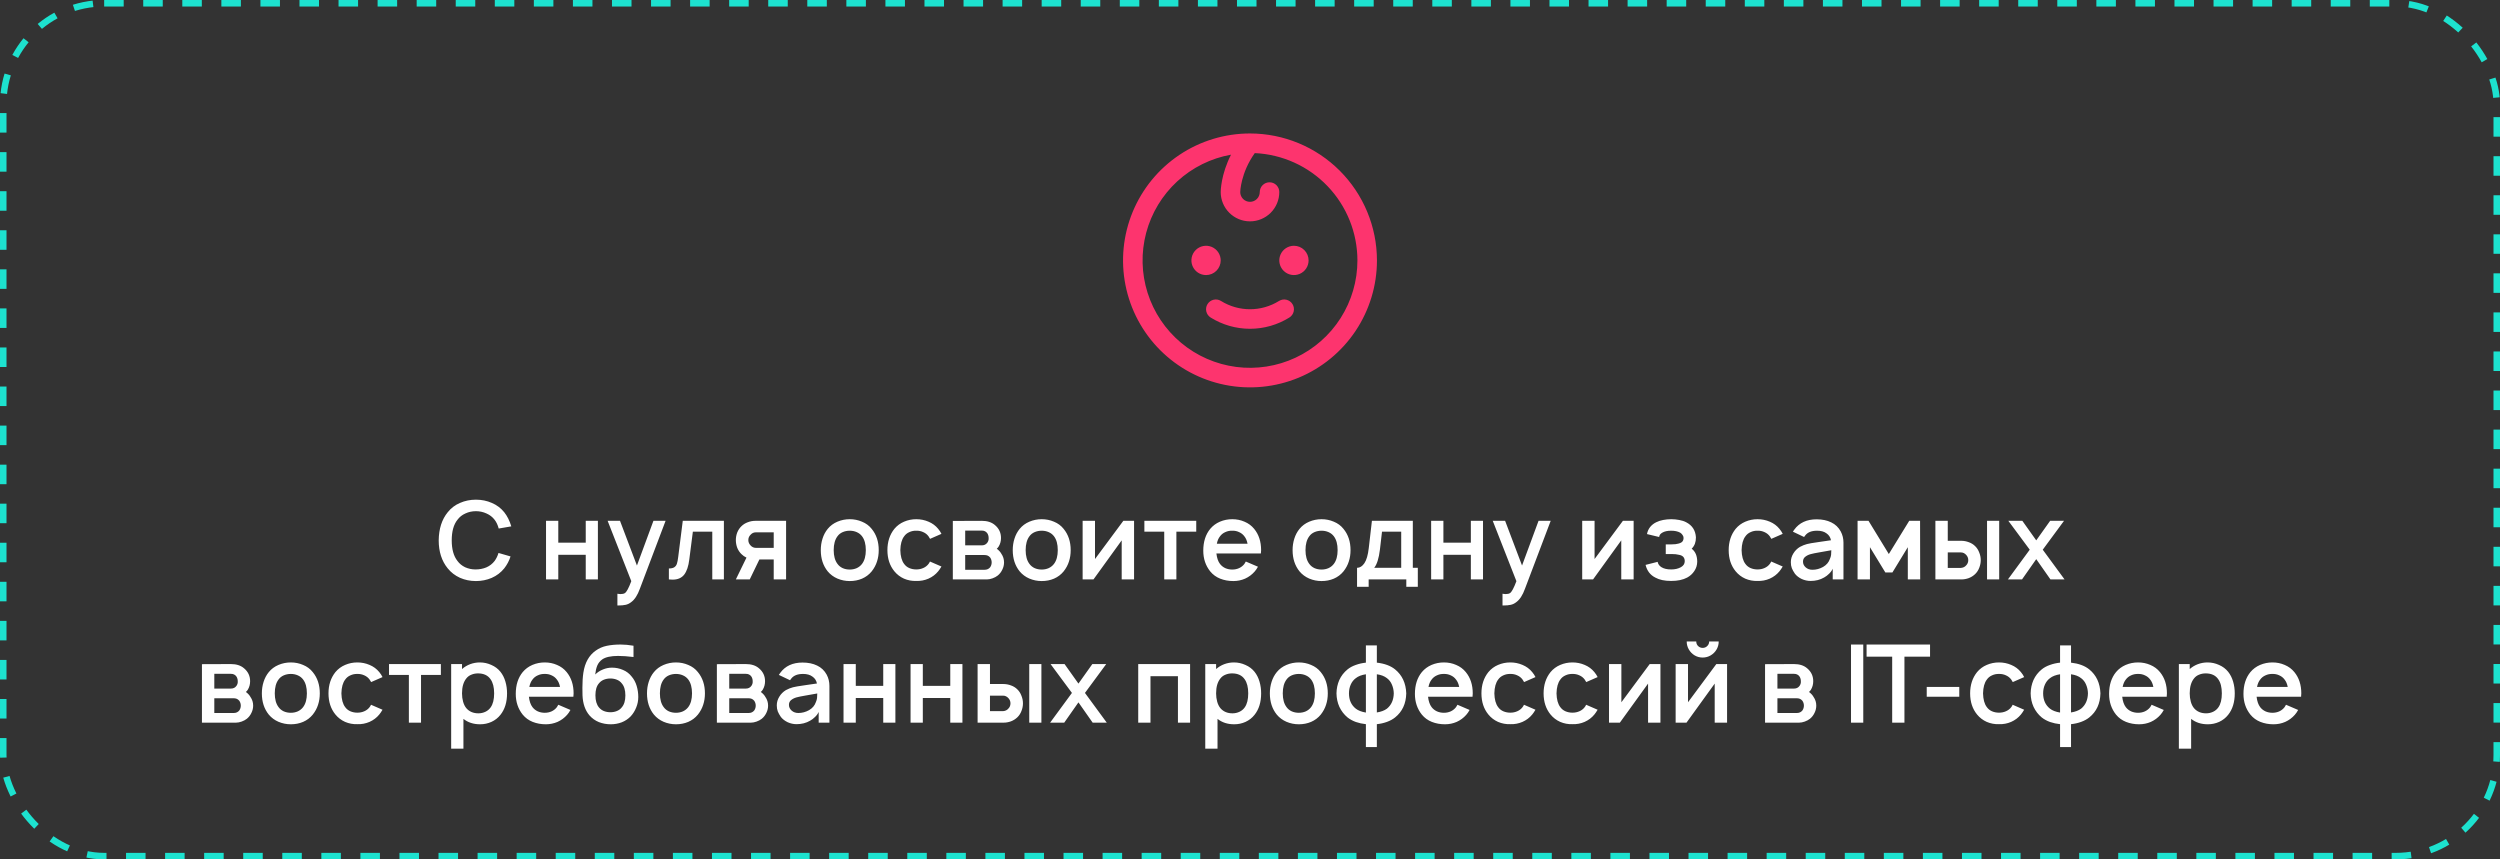 <?xml version="1.0" encoding="UTF-8"?> <svg xmlns="http://www.w3.org/2000/svg" width="384" height="132" viewBox="0 0 384 132" fill="none"><rect x="0" y="0" width="384" height="132" fill="#333333" stroke="none"/><rect x="0.5" y="0.5" width="383" height="131" rx="15.5" stroke="#1DE2CF" stroke-dasharray="3 3"></rect><path d="M185.25 42.25C184.805 42.25 184.37 42.118 184 41.871C183.63 41.624 183.342 41.272 183.171 40.861C183.001 40.45 182.956 39.998 183.043 39.561C183.13 39.125 183.344 38.724 183.659 38.409C183.974 38.094 184.375 37.88 184.811 37.793C185.248 37.706 185.7 37.751 186.111 37.921C186.522 38.092 186.874 38.38 187.121 38.75C187.368 39.12 187.5 39.555 187.5 40C187.5 40.597 187.263 41.169 186.841 41.591C186.419 42.013 185.847 42.25 185.25 42.25ZM198.75 37.75C198.305 37.75 197.87 37.882 197.5 38.129C197.13 38.376 196.842 38.728 196.671 39.139C196.501 39.55 196.456 40.002 196.543 40.439C196.63 40.875 196.844 41.276 197.159 41.591C197.474 41.906 197.875 42.12 198.311 42.207C198.748 42.294 199.2 42.249 199.611 42.079C200.022 41.908 200.374 41.62 200.621 41.25C200.868 40.88 201 40.445 201 40C201 39.403 200.763 38.831 200.341 38.409C199.919 37.987 199.347 37.75 198.75 37.75ZM196.449 46.231C195.113 47.06 193.572 47.499 192 47.499C190.428 47.499 188.887 47.06 187.551 46.231C187.214 46.018 186.807 45.948 186.419 46.036C186.03 46.124 185.693 46.363 185.481 46.699C185.268 47.036 185.198 47.443 185.286 47.831C185.374 48.22 185.613 48.557 185.949 48.769C187.765 49.901 189.861 50.501 192 50.501C194.139 50.501 196.235 49.901 198.051 48.769C198.387 48.557 198.626 48.22 198.714 47.831C198.802 47.443 198.732 47.036 198.519 46.699C198.307 46.363 197.97 46.124 197.581 46.036C197.193 45.948 196.786 46.018 196.449 46.231ZM211.5 40C211.5 43.857 210.356 47.627 208.214 50.834C206.071 54.04 203.025 56.54 199.462 58.016C195.899 59.492 191.978 59.878 188.196 59.125C184.413 58.373 180.939 56.516 178.211 53.789C175.484 51.062 173.627 47.587 172.875 43.804C172.122 40.022 172.508 36.101 173.984 32.538C175.46 28.974 177.96 25.929 181.166 23.786C184.373 21.644 188.143 20.5 192 20.5C197.17 20.506 202.127 22.562 205.783 26.217C209.438 29.873 211.495 34.83 211.5 40ZM208.5 40C208.495 35.752 206.854 31.67 203.918 28.601C200.982 25.531 196.976 23.711 192.733 23.517C190.56 26.571 190.5 29.477 190.5 29.5C190.5 29.898 190.658 30.279 190.939 30.561C191.221 30.842 191.602 31 192 31C192.398 31 192.779 30.842 193.061 30.561C193.342 30.279 193.5 29.898 193.5 29.5C193.5 29.102 193.658 28.721 193.939 28.439C194.221 28.158 194.602 28 195 28C195.398 28 195.779 28.158 196.061 28.439C196.342 28.721 196.5 29.102 196.5 29.5C196.5 30.694 196.026 31.838 195.182 32.682C194.338 33.526 193.193 34 192 34C190.807 34 189.662 33.526 188.818 32.682C187.974 31.838 187.5 30.694 187.5 29.5C187.5 29.363 187.524 26.819 189.086 23.757C185.997 24.311 183.13 25.735 180.821 27.861C178.513 29.988 176.859 32.729 176.053 35.762C175.247 38.796 175.323 41.996 176.273 44.988C177.222 47.979 179.005 50.638 181.412 52.652C183.819 54.666 186.751 55.952 189.863 56.359C192.975 56.765 196.139 56.276 198.983 54.947C201.826 53.619 204.232 51.507 205.918 48.86C207.604 46.212 208.5 43.139 208.5 40Z" fill="#FD346E"></path><path d="M78.419 85.467C78.208 86.133 77.885 86.744 77.452 87.3C76.93 87.944 76.285 88.433 75.519 88.767C74.763 89.089 73.958 89.25 73.102 89.25C72.224 89.25 71.408 89.083 70.652 88.75C69.897 88.406 69.269 87.922 68.769 87.3C67.847 86.167 67.385 84.733 67.385 83C67.408 81.222 67.869 79.783 68.769 78.683C69.269 78.05 69.897 77.572 70.652 77.25C71.408 76.917 72.224 76.75 73.102 76.75C73.98 76.75 74.796 76.917 75.552 77.25C76.308 77.572 76.941 78.05 77.452 78.683C77.919 79.272 78.28 79.994 78.535 80.85L76.602 81.183C76.458 80.639 76.246 80.189 75.969 79.833C75.647 79.411 75.23 79.089 74.719 78.867C74.208 78.633 73.669 78.517 73.102 78.517C72.524 78.517 71.985 78.633 71.485 78.867C70.985 79.089 70.58 79.411 70.269 79.833C69.68 80.567 69.385 81.622 69.385 83C69.385 84.367 69.68 85.422 70.269 86.167C70.569 86.578 70.963 86.9 71.452 87.133C71.952 87.356 72.48 87.467 73.035 87.467C73.635 87.467 74.191 87.361 74.702 87.15C75.213 86.928 75.635 86.6 75.969 86.167C76.235 85.8 76.435 85.389 76.569 84.933L78.419 85.467ZM91.837 80V89H89.97V85.217H85.753V89H83.87V80H85.753V83.35H89.97V80H91.837ZM102.233 80L98.283 90.433C97.928 91.422 97.478 92.111 96.933 92.5C96.678 92.7 96.4 92.833 96.1 92.9C95.8 92.967 95.433 93 95 93H94.833V91.2L95.1 91.233L95.317 91.25C95.606 91.25 95.828 91.2 95.983 91.1C96.25 90.922 96.578 90.311 96.967 89.267L93.333 80H95.233L97.833 86.867L100.367 80H102.233ZM111.19 80V89H109.406V81.667H106.423L105.873 85.95C105.751 86.972 105.49 87.744 105.09 88.267C104.69 88.778 104.095 89.033 103.306 89.033C103.062 89.033 102.873 89.022 102.74 89V87.317C103.117 87.317 103.401 87.25 103.59 87.117C103.778 86.983 103.906 86.806 103.973 86.583C104.051 86.35 104.117 86.006 104.173 85.55L104.873 80H111.19ZM120.743 80V89H118.843V85.933H116.643L115.159 89H113.026L114.659 85.65C114.37 85.517 114.115 85.339 113.893 85.117C113.615 84.85 113.398 84.528 113.243 84.15C113.098 83.761 113.026 83.361 113.026 82.95C113.026 82.55 113.098 82.161 113.243 81.783C113.398 81.406 113.615 81.083 113.893 80.817C114.17 80.55 114.493 80.35 114.859 80.217C115.237 80.072 115.62 80 116.009 80H120.743ZM118.843 81.767H116.093C115.77 81.767 115.498 81.894 115.276 82.15C115.054 82.372 114.943 82.639 114.943 82.95C114.943 83.25 115.048 83.517 115.259 83.75C115.493 84.017 115.77 84.15 116.093 84.15H118.843V81.767ZM130.523 89.25C129.856 89.25 129.223 89.122 128.623 88.867C128.034 88.611 127.54 88.244 127.14 87.767C126.428 86.889 126.073 85.8 126.073 84.5C126.073 83.878 126.162 83.289 126.34 82.733C126.517 82.167 126.784 81.667 127.14 81.233C127.528 80.756 128.023 80.389 128.623 80.133C129.223 79.878 129.856 79.75 130.523 79.75C131.19 79.75 131.817 79.878 132.406 80.133C133.006 80.378 133.501 80.744 133.89 81.233C134.612 82.111 134.973 83.2 134.973 84.5C134.973 85.133 134.884 85.717 134.706 86.25C134.54 86.783 134.267 87.289 133.89 87.767C133.49 88.256 132.995 88.628 132.406 88.883C131.828 89.128 131.201 89.25 130.523 89.25ZM132.406 86.617C132.795 86.106 132.99 85.4 132.99 84.5C132.99 83.589 132.795 82.878 132.406 82.367C132.195 82.089 131.923 81.878 131.59 81.733C131.267 81.589 130.912 81.517 130.523 81.517C130.134 81.517 129.773 81.589 129.44 81.733C129.106 81.878 128.84 82.089 128.64 82.367C128.251 82.878 128.056 83.589 128.056 84.5C128.056 85.4 128.251 86.106 128.64 86.617C128.84 86.894 129.106 87.111 129.44 87.267C129.773 87.411 130.134 87.483 130.523 87.483C130.901 87.483 131.256 87.411 131.59 87.267C131.923 87.111 132.195 86.894 132.406 86.617ZM142.857 82.767C142.791 82.644 142.713 82.517 142.624 82.383C142.413 82.094 142.141 81.878 141.807 81.733C141.474 81.578 141.118 81.506 140.741 81.517C140.363 81.506 140.007 81.578 139.674 81.733C139.341 81.878 139.074 82.094 138.874 82.383C138.507 82.861 138.313 83.567 138.291 84.5C138.313 85.433 138.507 86.139 138.874 86.617C139.074 86.894 139.335 87.106 139.657 87.25C139.991 87.394 140.352 87.467 140.741 87.467C141.13 87.467 141.485 87.394 141.807 87.25C142.141 87.106 142.413 86.894 142.624 86.617C142.702 86.517 142.774 86.394 142.841 86.25L144.607 87.017C144.407 87.35 144.241 87.594 144.107 87.75C143.707 88.239 143.207 88.617 142.607 88.883C142.018 89.139 141.396 89.256 140.741 89.233C140.085 89.256 139.457 89.139 138.857 88.883C138.268 88.617 137.774 88.239 137.374 87.75C136.663 86.883 136.307 85.8 136.307 84.5C136.307 83.211 136.663 82.122 137.374 81.233C137.785 80.744 138.28 80.378 138.857 80.133C139.446 79.878 140.074 79.75 140.741 79.75C141.407 79.75 142.035 79.878 142.624 80.133C143.213 80.378 143.707 80.744 144.107 81.233C144.318 81.489 144.485 81.744 144.607 82L142.857 82.767ZM150.804 80C151.649 80 152.321 80.217 152.821 80.65C153.443 81.172 153.754 81.833 153.754 82.633C153.754 83.111 153.638 83.544 153.404 83.933C153.371 83.978 153.326 84.039 153.271 84.117C153.215 84.183 153.16 84.239 153.104 84.283C153.426 84.528 153.66 84.783 153.804 85.05C154.082 85.45 154.221 85.894 154.221 86.383C154.221 86.772 154.132 87.144 153.954 87.5C153.788 87.856 153.554 88.156 153.254 88.4C153.032 88.578 152.765 88.722 152.454 88.833C152.143 88.944 151.854 89 151.588 89H146.354V80.017L150.804 80ZM148.254 83.767H150.804C151.171 83.767 151.454 83.628 151.654 83.35C151.81 83.128 151.876 82.889 151.854 82.633C151.854 82.367 151.788 82.128 151.654 81.917C151.543 81.761 151.421 81.656 151.288 81.6C151.165 81.533 151.004 81.5 150.804 81.5H148.254V83.767ZM148.254 87.517H151.238C151.593 87.517 151.876 87.389 152.088 87.133C152.243 86.911 152.321 86.661 152.321 86.383C152.321 86.106 152.243 85.856 152.088 85.633C151.965 85.489 151.832 85.389 151.688 85.333C151.554 85.278 151.382 85.25 151.171 85.25H148.254V87.517ZM160.007 89.25C159.341 89.25 158.707 89.122 158.107 88.867C157.518 88.611 157.024 88.244 156.624 87.767C155.913 86.889 155.557 85.8 155.557 84.5C155.557 83.878 155.646 83.289 155.824 82.733C156.002 82.167 156.268 81.667 156.624 81.233C157.013 80.756 157.507 80.389 158.107 80.133C158.707 79.878 159.341 79.75 160.007 79.75C160.674 79.75 161.302 79.878 161.891 80.133C162.491 80.378 162.985 80.744 163.374 81.233C164.096 82.111 164.457 83.2 164.457 84.5C164.457 85.133 164.368 85.717 164.191 86.25C164.024 86.783 163.752 87.289 163.374 87.767C162.974 88.256 162.48 88.628 161.891 88.883C161.313 89.128 160.685 89.25 160.007 89.25ZM161.891 86.617C162.28 86.106 162.474 85.4 162.474 84.5C162.474 83.589 162.28 82.878 161.891 82.367C161.68 82.089 161.407 81.878 161.074 81.733C160.752 81.589 160.396 81.517 160.007 81.517C159.618 81.517 159.257 81.589 158.924 81.733C158.591 81.878 158.324 82.089 158.124 82.367C157.735 82.878 157.541 83.589 157.541 84.5C157.541 85.4 157.735 86.106 158.124 86.617C158.324 86.894 158.591 87.111 158.924 87.267C159.257 87.411 159.618 87.483 160.007 87.483C160.385 87.483 160.741 87.411 161.074 87.267C161.407 87.111 161.68 86.894 161.891 86.617ZM174.192 89H172.292V83L167.958 89H166.292V80H168.192V85.867L172.542 80H174.192V89ZM183.743 81.667H180.693V89H178.826V81.667H175.776V80H183.743V81.667ZM186.84 85.017C186.917 85.706 187.101 86.239 187.39 86.617C187.601 86.894 187.873 87.111 188.206 87.267C188.54 87.411 188.895 87.483 189.273 87.483C189.651 87.483 190.001 87.411 190.323 87.267C190.656 87.111 190.928 86.894 191.14 86.617C191.162 86.594 191.234 86.472 191.356 86.25L193.223 87.05C193.067 87.339 192.895 87.589 192.706 87.8C192.295 88.267 191.806 88.628 191.24 88.883C190.673 89.128 190.073 89.25 189.44 89.25C188.717 89.25 188.045 89.128 187.423 88.883C186.812 88.639 186.301 88.267 185.89 87.767C185.178 86.878 184.823 85.817 184.823 84.583C184.823 83.217 185.178 82.1 185.89 81.233C186.29 80.756 186.784 80.389 187.373 80.133C187.973 79.878 188.606 79.75 189.273 79.75C189.951 79.75 190.578 79.878 191.156 80.133C191.745 80.378 192.24 80.744 192.64 81.233C193.351 82.1 193.706 83.189 193.706 84.5C193.706 84.622 193.695 84.794 193.673 85.017H186.84ZM189.273 81.517C188.895 81.506 188.54 81.578 188.206 81.733C187.873 81.878 187.601 82.094 187.39 82.383C187.156 82.672 186.995 83.05 186.906 83.517H191.623C191.534 83.05 191.373 82.672 191.14 82.383C190.928 82.094 190.656 81.878 190.323 81.733C190.001 81.578 189.651 81.506 189.273 81.517ZM202.992 89.25C202.325 89.25 201.692 89.122 201.092 88.867C200.503 88.611 200.008 88.244 199.608 87.767C198.897 86.889 198.542 85.8 198.542 84.5C198.542 83.878 198.631 83.289 198.808 82.733C198.986 82.167 199.253 81.667 199.608 81.233C199.997 80.756 200.492 80.389 201.092 80.133C201.692 79.878 202.325 79.75 202.992 79.75C203.658 79.75 204.286 79.878 204.875 80.133C205.475 80.378 205.969 80.744 206.358 81.233C207.081 82.111 207.442 83.2 207.442 84.5C207.442 85.133 207.353 85.717 207.175 86.25C207.008 86.783 206.736 87.289 206.358 87.767C205.958 88.256 205.464 88.628 204.875 88.883C204.297 89.128 203.669 89.25 202.992 89.25ZM204.875 86.617C205.264 86.106 205.458 85.4 205.458 84.5C205.458 83.589 205.264 82.878 204.875 82.367C204.664 82.089 204.392 81.878 204.058 81.733C203.736 81.589 203.381 81.517 202.992 81.517C202.603 81.517 202.242 81.589 201.908 81.733C201.575 81.878 201.308 82.089 201.108 82.367C200.719 82.878 200.525 83.589 200.525 84.5C200.525 85.4 200.719 86.106 201.108 86.617C201.308 86.894 201.575 87.111 201.908 87.267C202.242 87.411 202.603 87.483 202.992 87.483C203.369 87.483 203.725 87.411 204.058 87.267C204.392 87.111 204.664 86.894 204.875 86.617ZM217.009 87.217H217.776V90.133H216.009V89H210.226V90.133H208.443V87.217C208.876 87.217 209.254 86.978 209.576 86.5C209.898 86.022 210.12 85.25 210.243 84.183L210.726 80H217.009V87.217ZM215.226 81.667H212.276L211.959 84.4C211.793 85.767 211.498 86.706 211.076 87.217H215.226V81.667ZM227.79 80V89H225.923V85.217H221.706V89H219.823V80H221.706V83.35H225.923V80H227.79ZM238.186 80L234.236 90.433C233.881 91.422 233.431 92.111 232.886 92.5C232.631 92.7 232.353 92.833 232.053 92.9C231.753 92.967 231.386 93 230.953 93H230.786V91.2L231.053 91.233L231.27 91.25C231.559 91.25 231.781 91.2 231.936 91.1C232.203 90.922 232.531 90.311 232.92 89.267L229.286 80H231.186L233.786 86.867L236.32 80H238.186ZM250.926 89H249.026V83L244.693 89H243.026V80H244.926V85.867L249.276 80H250.926V89ZM252.977 82.033C253.055 81.622 253.216 81.261 253.46 80.95C253.716 80.639 254.027 80.394 254.394 80.217C254.705 80.061 255.06 79.944 255.46 79.867C255.872 79.789 256.283 79.75 256.694 79.75C257.105 79.75 257.516 79.789 257.927 79.867C258.349 79.944 258.705 80.061 258.994 80.217C259.927 80.694 260.427 81.467 260.494 82.533C260.494 82.9 260.444 83.222 260.344 83.5C260.244 83.778 260.077 84.039 259.844 84.283C260.41 84.717 260.694 85.383 260.694 86.283C260.683 86.817 260.533 87.294 260.244 87.717C259.966 88.139 259.599 88.472 259.144 88.717C258.499 89.061 257.683 89.233 256.694 89.233C255.683 89.233 254.872 89.061 254.26 88.717C253.483 88.328 252.983 87.678 252.76 86.767L254.61 86.3C254.677 86.644 254.872 86.917 255.194 87.117C255.56 87.35 256.06 87.467 256.694 87.467C257.283 87.467 257.783 87.35 258.194 87.117C258.583 86.894 258.777 86.589 258.777 86.2C258.777 85.644 258.477 85.317 257.877 85.217C257.599 85.139 257.216 85.1 256.727 85.1H255.86V83.617H256.727C257.194 83.617 257.549 83.578 257.794 83.5C258.105 83.422 258.316 83.311 258.427 83.167C258.538 83.022 258.594 82.839 258.594 82.617C258.594 82.461 258.544 82.317 258.444 82.183C258.355 82.039 258.233 81.917 258.077 81.817C257.71 81.617 257.249 81.517 256.694 81.517C256.116 81.517 255.66 81.617 255.327 81.817C255.172 81.906 255.055 82.006 254.977 82.117C254.91 82.217 254.866 82.339 254.844 82.483L252.977 82.033ZM272.076 82.767C272.009 82.644 271.932 82.517 271.843 82.383C271.632 82.094 271.359 81.878 271.026 81.733C270.693 81.578 270.337 81.506 269.959 81.517C269.582 81.506 269.226 81.578 268.893 81.733C268.559 81.878 268.293 82.094 268.093 82.383C267.726 82.861 267.532 83.567 267.509 84.5C267.532 85.433 267.726 86.139 268.093 86.617C268.293 86.894 268.554 87.106 268.876 87.25C269.209 87.394 269.57 87.467 269.959 87.467C270.348 87.467 270.704 87.394 271.026 87.25C271.359 87.106 271.632 86.894 271.843 86.617C271.92 86.517 271.993 86.394 272.059 86.25L273.826 87.017C273.626 87.35 273.459 87.594 273.326 87.75C272.926 88.239 272.426 88.617 271.826 88.883C271.237 89.139 270.615 89.256 269.959 89.233C269.304 89.256 268.676 89.139 268.076 88.883C267.487 88.617 266.993 88.239 266.593 87.75C265.882 86.883 265.526 85.8 265.526 84.5C265.526 83.211 265.882 82.122 266.593 81.233C267.004 80.744 267.498 80.378 268.076 80.133C268.665 79.878 269.293 79.75 269.959 79.75C270.626 79.75 271.254 79.878 271.843 80.133C272.432 80.378 272.926 80.744 273.326 81.233C273.537 81.489 273.704 81.744 273.826 82L272.076 82.767ZM275.39 81.667C275.423 81.622 275.456 81.572 275.49 81.517C275.523 81.461 275.562 81.406 275.606 81.35C276.373 80.294 277.517 79.767 279.04 79.767C279.895 79.767 280.64 79.922 281.273 80.233C281.906 80.533 282.395 81 282.74 81.633C283.017 82.156 283.156 82.728 283.156 83.35V89H281.506V87.35C281.395 87.617 281.212 87.872 280.956 88.117C280.712 88.361 280.456 88.556 280.19 88.7C279.578 89.056 278.884 89.233 278.106 89.233C277.64 89.233 277.184 89.133 276.74 88.933C276.306 88.722 275.962 88.456 275.706 88.133C275.484 87.811 275.323 87.522 275.223 87.267C275.123 87 275.073 86.694 275.073 86.35C275.073 85.872 275.201 85.428 275.456 85.017C275.712 84.594 276.051 84.256 276.473 84C276.851 83.8 277.212 83.656 277.556 83.567C277.912 83.478 278.417 83.389 279.073 83.3L279.623 83.217L281.24 82.983C281.151 82.528 280.917 82.172 280.54 81.917C280.184 81.65 279.706 81.517 279.106 81.517C278.273 81.517 277.673 81.75 277.306 82.217C277.195 82.35 277.128 82.439 277.106 82.483L275.39 81.667ZM281.29 84.517C280.967 84.561 280.34 84.672 279.406 84.85C278.873 84.939 278.44 85.028 278.106 85.117C277.784 85.206 277.506 85.344 277.273 85.533C277.051 85.711 276.94 85.956 276.94 86.267C276.94 86.611 277.078 86.906 277.356 87.15C277.634 87.394 277.978 87.517 278.39 87.517C278.956 87.517 279.501 87.372 280.023 87.083C280.545 86.783 280.895 86.372 281.073 85.85C281.173 85.628 281.234 85.417 281.256 85.217C281.278 85.006 281.29 84.772 281.29 84.517ZM294.923 80L294.94 89H293.04V84.05L290.673 87.933H289.59L287.223 84.05V89H285.323V80H287.006L290.123 85.1L293.256 80H294.923ZM299.176 80V83.067H301.259C301.648 83.067 302.032 83.139 302.409 83.283C302.787 83.417 303.109 83.617 303.376 83.883C303.654 84.15 303.865 84.478 304.009 84.867C304.165 85.244 304.243 85.633 304.243 86.033C304.243 86.433 304.165 86.828 304.009 87.217C303.865 87.594 303.654 87.917 303.376 88.183C303.098 88.45 302.77 88.656 302.393 88.8C302.026 88.933 301.648 89 301.259 89H297.276V80H299.176ZM307.076 80V89H305.209V80H307.076ZM299.176 87.233H301.176C301.52 87.211 301.793 87.083 301.993 86.85C302.215 86.628 302.326 86.356 302.326 86.033C302.326 85.733 302.22 85.467 302.009 85.233C301.776 84.978 301.498 84.85 301.176 84.85H299.176V87.233ZM313.767 84.433L317.117 89H314.95L312.767 85.883L310.583 89H308.417L311.767 84.433L308.483 80H310.633L312.767 83L314.9 80H317.033L313.767 84.433ZM35.468 102C36.313 102 36.985 102.217 37.485 102.65C38.107 103.172 38.418 103.833 38.418 104.633C38.418 105.111 38.302 105.544 38.068 105.933C38.035 105.978 37.99 106.039 37.935 106.117C37.879 106.183 37.824 106.239 37.768 106.283C38.09 106.528 38.324 106.783 38.468 107.05C38.746 107.45 38.885 107.894 38.885 108.383C38.885 108.772 38.796 109.144 38.618 109.5C38.452 109.856 38.218 110.156 37.918 110.4C37.696 110.578 37.429 110.722 37.118 110.833C36.807 110.944 36.518 111 36.252 111H31.018V102.017L35.468 102ZM32.918 105.767H35.468C35.835 105.767 36.118 105.628 36.318 105.35C36.474 105.128 36.541 104.889 36.518 104.633C36.518 104.367 36.452 104.128 36.318 103.917C36.207 103.761 36.085 103.656 35.952 103.6C35.829 103.533 35.668 103.5 35.468 103.5H32.918V105.767ZM32.918 109.517H35.902C36.257 109.517 36.541 109.389 36.752 109.133C36.907 108.911 36.985 108.661 36.985 108.383C36.985 108.106 36.907 107.856 36.752 107.633C36.629 107.489 36.496 107.389 36.352 107.333C36.218 107.278 36.046 107.25 35.835 107.25H32.918V109.517ZM44.671 111.25C44.005 111.25 43.371 111.122 42.771 110.867C42.182 110.611 41.688 110.244 41.288 109.767C40.577 108.889 40.221 107.8 40.221 106.5C40.221 105.878 40.31 105.289 40.488 104.733C40.666 104.167 40.932 103.667 41.288 103.233C41.677 102.756 42.171 102.389 42.771 102.133C43.371 101.878 44.005 101.75 44.671 101.75C45.338 101.75 45.966 101.878 46.555 102.133C47.155 102.378 47.649 102.744 48.038 103.233C48.76 104.111 49.121 105.2 49.121 106.5C49.121 107.133 49.032 107.717 48.855 108.25C48.688 108.783 48.416 109.289 48.038 109.767C47.638 110.256 47.144 110.628 46.555 110.883C45.977 111.128 45.349 111.25 44.671 111.25ZM46.555 108.617C46.944 108.106 47.138 107.4 47.138 106.5C47.138 105.589 46.944 104.878 46.555 104.367C46.344 104.089 46.071 103.878 45.738 103.733C45.416 103.589 45.06 103.517 44.671 103.517C44.282 103.517 43.921 103.589 43.588 103.733C43.255 103.878 42.988 104.089 42.788 104.367C42.399 104.878 42.205 105.589 42.205 106.5C42.205 107.4 42.399 108.106 42.788 108.617C42.988 108.894 43.255 109.111 43.588 109.267C43.921 109.411 44.282 109.483 44.671 109.483C45.049 109.483 45.405 109.411 45.738 109.267C46.071 109.111 46.344 108.894 46.555 108.617ZM57.006 104.767C56.939 104.644 56.861 104.517 56.772 104.383C56.561 104.094 56.289 103.878 55.956 103.733C55.622 103.578 55.267 103.506 54.889 103.517C54.511 103.506 54.156 103.578 53.822 103.733C53.489 103.878 53.222 104.094 53.022 104.383C52.656 104.861 52.461 105.567 52.439 106.5C52.461 107.433 52.656 108.139 53.022 108.617C53.222 108.894 53.483 109.106 53.806 109.25C54.139 109.394 54.5 109.467 54.889 109.467C55.278 109.467 55.633 109.394 55.956 109.25C56.289 109.106 56.561 108.894 56.772 108.617C56.85 108.517 56.922 108.394 56.989 108.25L58.756 109.017C58.556 109.35 58.389 109.594 58.256 109.75C57.856 110.239 57.356 110.617 56.756 110.883C56.167 111.139 55.545 111.256 54.889 111.233C54.233 111.256 53.606 111.139 53.006 110.883C52.417 110.617 51.922 110.239 51.522 109.75C50.811 108.883 50.456 107.8 50.456 106.5C50.456 105.211 50.811 104.122 51.522 103.233C51.934 102.744 52.428 102.378 53.006 102.133C53.595 101.878 54.222 101.75 54.889 101.75C55.556 101.75 56.184 101.878 56.772 102.133C57.361 102.378 57.856 102.744 58.256 103.233C58.467 103.489 58.633 103.744 58.756 104L57.006 104.767ZM67.719 103.667H64.669V111H62.803V103.667H59.753V102H67.719V103.667ZM76.866 103.183C77.211 103.617 77.466 104.122 77.633 104.7C77.799 105.267 77.883 105.867 77.883 106.5C77.883 107.856 77.544 108.956 76.866 109.8C76.499 110.267 76.038 110.628 75.483 110.883C74.938 111.128 74.361 111.25 73.749 111.25C72.727 111.25 71.872 110.972 71.183 110.417V115H69.299V102H70.966V102.767C71.333 102.444 71.749 102.194 72.216 102.017C72.694 101.839 73.188 101.75 73.7 101.75C74.322 101.75 74.911 101.878 75.466 102.133C76.033 102.378 76.499 102.728 76.866 103.183ZM75.366 108.65C75.722 108.15 75.9 107.433 75.9 106.5C75.9 105.567 75.716 104.844 75.35 104.333C74.938 103.733 74.294 103.433 73.416 103.433C73.049 103.433 72.711 103.5 72.4 103.633C72.088 103.756 71.833 103.944 71.633 104.2C71.188 104.744 70.966 105.511 70.966 106.5C70.966 106.956 71.022 107.383 71.133 107.783C71.244 108.183 71.411 108.517 71.633 108.783C72.088 109.306 72.705 109.567 73.483 109.567C73.861 109.567 74.216 109.489 74.549 109.333C74.883 109.178 75.155 108.95 75.366 108.65ZM81.238 107.017C81.316 107.706 81.499 108.239 81.788 108.617C81.999 108.894 82.271 109.111 82.605 109.267C82.938 109.411 83.294 109.483 83.671 109.483C84.049 109.483 84.399 109.411 84.721 109.267C85.055 109.111 85.327 108.894 85.538 108.617C85.56 108.594 85.632 108.472 85.755 108.25L87.621 109.05C87.466 109.339 87.294 109.589 87.105 109.8C86.694 110.267 86.205 110.628 85.638 110.883C85.071 111.128 84.471 111.25 83.838 111.25C83.116 111.25 82.444 111.128 81.821 110.883C81.21 110.639 80.699 110.267 80.288 109.767C79.577 108.878 79.221 107.817 79.221 106.583C79.221 105.217 79.577 104.1 80.288 103.233C80.688 102.756 81.183 102.389 81.771 102.133C82.371 101.878 83.005 101.75 83.671 101.75C84.349 101.75 84.977 101.878 85.555 102.133C86.144 102.378 86.638 102.744 87.038 103.233C87.749 104.1 88.105 105.189 88.105 106.5C88.105 106.622 88.094 106.794 88.071 107.017H81.238ZM83.671 103.517C83.294 103.506 82.938 103.578 82.605 103.733C82.271 103.878 81.999 104.094 81.788 104.383C81.555 104.672 81.394 105.05 81.305 105.517H86.021C85.933 105.05 85.771 104.672 85.538 104.383C85.327 104.094 85.055 103.878 84.721 103.733C84.399 103.578 84.049 103.506 83.671 103.517ZM94.007 102.55C94.596 102.55 95.157 102.667 95.69 102.9C96.223 103.122 96.662 103.456 97.007 103.9C97.362 104.311 97.623 104.794 97.79 105.35C97.957 105.906 98.04 106.478 98.04 107.067C98.04 107.622 97.934 108.156 97.723 108.667C97.523 109.178 97.24 109.633 96.873 110.033C96.484 110.433 96.023 110.739 95.49 110.95C94.957 111.15 94.396 111.25 93.807 111.25C93.173 111.25 92.568 111.139 91.99 110.917C91.423 110.683 90.94 110.339 90.54 109.883C89.885 109.117 89.529 108.094 89.473 106.817C89.462 106.539 89.457 106.15 89.457 105.65C89.457 104.75 89.507 103.972 89.607 103.317C89.84 101.783 90.473 100.656 91.507 99.933C91.996 99.578 92.557 99.333 93.19 99.2C93.823 99.067 94.534 99 95.323 99C95.934 99 96.596 99.061 97.307 99.183V100.917C96.396 100.806 95.607 100.75 94.94 100.75C93.829 100.75 93.018 100.928 92.507 101.283C92.162 101.528 91.907 101.844 91.74 102.233C91.585 102.622 91.479 103.078 91.423 103.6C91.768 103.267 92.162 103.011 92.607 102.833C93.051 102.644 93.518 102.55 94.007 102.55ZM93.757 104.217C93.401 104.217 93.068 104.278 92.757 104.4C92.457 104.522 92.207 104.706 92.007 104.95C91.64 105.361 91.457 105.978 91.457 106.8C91.457 107.611 91.64 108.233 92.007 108.667C92.207 108.911 92.457 109.094 92.757 109.217C93.068 109.339 93.401 109.4 93.757 109.4C94.112 109.4 94.44 109.339 94.74 109.217C95.051 109.094 95.301 108.911 95.49 108.667C95.868 108.244 96.057 107.628 96.057 106.817C96.057 105.994 95.868 105.372 95.49 104.95C95.301 104.706 95.051 104.522 94.74 104.4C94.44 104.278 94.112 104.217 93.757 104.217ZM103.828 111.25C103.161 111.25 102.528 111.122 101.928 110.867C101.339 110.611 100.844 110.244 100.444 109.767C99.733 108.889 99.378 107.8 99.378 106.5C99.378 105.878 99.466 105.289 99.644 104.733C99.822 104.167 100.089 103.667 100.444 103.233C100.833 102.756 101.328 102.389 101.928 102.133C102.528 101.878 103.161 101.75 103.828 101.75C104.494 101.75 105.122 101.878 105.711 102.133C106.311 102.378 106.805 102.744 107.194 103.233C107.916 104.111 108.278 105.2 108.278 106.5C108.278 107.133 108.189 107.717 108.011 108.25C107.844 108.783 107.572 109.289 107.194 109.767C106.794 110.256 106.3 110.628 105.711 110.883C105.133 111.128 104.505 111.25 103.828 111.25ZM105.711 108.617C106.1 108.106 106.294 107.4 106.294 106.5C106.294 105.589 106.1 104.878 105.711 104.367C105.5 104.089 105.228 103.878 104.894 103.733C104.572 103.589 104.216 103.517 103.828 103.517C103.439 103.517 103.078 103.589 102.744 103.733C102.411 103.878 102.144 104.089 101.944 104.367C101.555 104.878 101.361 105.589 101.361 106.5C101.361 107.4 101.555 108.106 101.944 108.617C102.144 108.894 102.411 109.111 102.744 109.267C103.078 109.411 103.439 109.483 103.828 109.483C104.205 109.483 104.561 109.411 104.894 109.267C105.228 109.111 105.5 108.894 105.711 108.617ZM114.562 102C115.406 102 116.079 102.217 116.579 102.65C117.201 103.172 117.512 103.833 117.512 104.633C117.512 105.111 117.395 105.544 117.162 105.933C117.129 105.978 117.084 106.039 117.029 106.117C116.973 106.183 116.918 106.239 116.862 106.283C117.184 106.528 117.418 106.783 117.562 107.05C117.84 107.45 117.979 107.894 117.979 108.383C117.979 108.772 117.89 109.144 117.712 109.5C117.545 109.856 117.312 110.156 117.012 110.4C116.79 110.578 116.523 110.722 116.212 110.833C115.901 110.944 115.612 111 115.345 111H110.112V102.017L114.562 102ZM112.012 105.767H114.562C114.929 105.767 115.212 105.628 115.412 105.35C115.568 105.128 115.634 104.889 115.612 104.633C115.612 104.367 115.545 104.128 115.412 103.917C115.301 103.761 115.179 103.656 115.045 103.6C114.923 103.533 114.762 103.5 114.562 103.5H112.012V105.767ZM112.012 109.517H114.995C115.351 109.517 115.634 109.389 115.845 109.133C116.001 108.911 116.079 108.661 116.079 108.383C116.079 108.106 116.001 107.856 115.845 107.633C115.723 107.489 115.59 107.389 115.445 107.333C115.312 107.278 115.14 107.25 114.929 107.25H112.012V109.517ZM119.632 103.667C119.665 103.622 119.698 103.572 119.732 103.517C119.765 103.461 119.804 103.406 119.848 103.35C120.615 102.294 121.76 101.767 123.282 101.767C124.137 101.767 124.882 101.922 125.515 102.233C126.148 102.533 126.637 103 126.982 103.633C127.26 104.156 127.398 104.728 127.398 105.35V111H125.748V109.35C125.637 109.617 125.454 109.872 125.198 110.117C124.954 110.361 124.698 110.556 124.432 110.7C123.821 111.056 123.126 111.233 122.348 111.233C121.882 111.233 121.426 111.133 120.982 110.933C120.548 110.722 120.204 110.456 119.948 110.133C119.726 109.811 119.565 109.522 119.465 109.267C119.365 109 119.315 108.694 119.315 108.35C119.315 107.872 119.443 107.428 119.698 107.017C119.954 106.594 120.293 106.256 120.715 106C121.093 105.8 121.454 105.656 121.798 105.567C122.154 105.478 122.66 105.389 123.315 105.3L123.865 105.217L125.482 104.983C125.393 104.528 125.16 104.172 124.782 103.917C124.426 103.65 123.948 103.517 123.348 103.517C122.515 103.517 121.915 103.75 121.548 104.217C121.437 104.35 121.371 104.439 121.348 104.483L119.632 103.667ZM125.532 106.517C125.21 106.561 124.582 106.672 123.648 106.85C123.115 106.939 122.682 107.028 122.348 107.117C122.026 107.206 121.748 107.344 121.515 107.533C121.293 107.711 121.182 107.956 121.182 108.267C121.182 108.611 121.321 108.906 121.598 109.15C121.876 109.394 122.221 109.517 122.632 109.517C123.198 109.517 123.743 109.372 124.265 109.083C124.787 108.783 125.137 108.372 125.315 107.85C125.415 107.628 125.476 107.417 125.498 107.217C125.521 107.006 125.532 106.772 125.532 106.517ZM137.532 102V111H135.665V107.217H131.448V111H129.565V102H131.448V105.35H135.665V102H137.532ZM147.829 102V111H145.962V107.217H141.745V111H139.862V102H141.745V105.35H145.962V102H147.829ZM152.059 102V105.067H154.142C154.531 105.067 154.914 105.139 155.292 105.283C155.67 105.417 155.992 105.617 156.259 105.883C156.537 106.15 156.748 106.478 156.892 106.867C157.048 107.244 157.126 107.633 157.126 108.033C157.126 108.433 157.048 108.828 156.892 109.217C156.748 109.594 156.537 109.917 156.259 110.183C155.981 110.45 155.653 110.656 155.276 110.8C154.909 110.933 154.531 111 154.142 111H150.159V102H152.059ZM159.959 102V111H158.092V102H159.959ZM152.059 109.233H154.059C154.403 109.211 154.676 109.083 154.876 108.85C155.098 108.628 155.209 108.356 155.209 108.033C155.209 107.733 155.103 107.467 154.892 107.233C154.659 106.978 154.381 106.85 154.059 106.85H152.059V109.233ZM166.649 106.433L169.999 111H167.833L165.649 107.883L163.466 111H161.299L164.649 106.433L161.366 102H163.516L165.649 105L167.783 102H169.916L166.649 106.433ZM182.797 111H180.931V103.867H176.714V111H174.831V102H182.797V111ZM192.694 103.183C193.039 103.617 193.294 104.122 193.461 104.7C193.628 105.267 193.711 105.867 193.711 106.5C193.711 107.856 193.372 108.956 192.694 109.8C192.328 110.267 191.866 110.628 191.311 110.883C190.766 111.128 190.189 111.25 189.578 111.25C188.555 111.25 187.7 110.972 187.011 110.417V115H185.128V102H186.794V102.767C187.161 102.444 187.578 102.194 188.044 102.017C188.522 101.839 189.016 101.75 189.528 101.75C190.15 101.75 190.739 101.878 191.294 102.133C191.861 102.378 192.328 102.728 192.694 103.183ZM191.194 108.65C191.55 108.15 191.728 107.433 191.728 106.5C191.728 105.567 191.544 104.844 191.178 104.333C190.766 103.733 190.122 103.433 189.244 103.433C188.878 103.433 188.539 103.5 188.228 103.633C187.916 103.756 187.661 103.944 187.461 104.2C187.016 104.744 186.794 105.511 186.794 106.5C186.794 106.956 186.85 107.383 186.961 107.783C187.072 108.183 187.239 108.517 187.461 108.783C187.916 109.306 188.533 109.567 189.311 109.567C189.689 109.567 190.044 109.489 190.378 109.333C190.711 109.178 190.983 108.95 191.194 108.65ZM199.499 111.25C198.833 111.25 198.199 111.122 197.599 110.867C197.011 110.611 196.516 110.244 196.116 109.767C195.405 108.889 195.049 107.8 195.049 106.5C195.049 105.878 195.138 105.289 195.316 104.733C195.494 104.167 195.761 103.667 196.116 103.233C196.505 102.756 196.999 102.389 197.599 102.133C198.199 101.878 198.833 101.75 199.499 101.75C200.166 101.75 200.794 101.878 201.383 102.133C201.983 102.378 202.477 102.744 202.866 103.233C203.588 104.111 203.949 105.2 203.949 106.5C203.949 107.133 203.861 107.717 203.683 108.25C203.516 108.783 203.244 109.289 202.866 109.767C202.466 110.256 201.972 110.628 201.383 110.883C200.805 111.128 200.177 111.25 199.499 111.25ZM201.383 108.617C201.772 108.106 201.966 107.4 201.966 106.5C201.966 105.589 201.772 104.878 201.383 104.367C201.172 104.089 200.899 103.878 200.566 103.733C200.244 103.589 199.888 103.517 199.499 103.517C199.111 103.517 198.749 103.589 198.416 103.733C198.083 103.878 197.816 104.089 197.616 104.367C197.227 104.878 197.033 105.589 197.033 106.5C197.033 107.4 197.227 108.106 197.616 108.617C197.816 108.894 198.083 109.111 198.416 109.267C198.749 109.411 199.111 109.483 199.499 109.483C199.877 109.483 200.233 109.411 200.566 109.267C200.899 109.111 201.172 108.894 201.383 108.617ZM214.284 102.817C215.373 103.706 215.945 104.933 216.001 106.5C215.967 108.078 215.395 109.311 214.284 110.2C213.939 110.478 213.523 110.706 213.034 110.883C212.545 111.061 212.028 111.178 211.484 111.233V114.75H209.801V111.233C209.267 111.178 208.756 111.067 208.267 110.9C207.778 110.722 207.351 110.489 206.984 110.2C206.451 109.756 206.034 109.217 205.734 108.583C205.445 107.95 205.295 107.256 205.284 106.5C205.295 105.767 205.439 105.083 205.717 104.45C206.006 103.817 206.428 103.272 206.984 102.817C207.339 102.528 207.762 102.3 208.251 102.133C208.739 101.956 209.256 101.839 209.801 101.783V99.133H211.484V101.783C212.662 101.917 213.595 102.261 214.284 102.817ZM208.251 108.85C208.617 109.139 209.134 109.339 209.801 109.45V103.567C209.145 103.667 208.628 103.867 208.251 104.167C207.906 104.422 207.645 104.756 207.467 105.167C207.289 105.567 207.201 106.011 207.201 106.5C207.201 107.511 207.551 108.294 208.251 108.85ZM213.034 108.85C213.712 108.294 214.062 107.511 214.084 106.5C214.073 106.022 213.978 105.578 213.801 105.167C213.634 104.756 213.378 104.422 213.034 104.167C212.645 103.856 212.128 103.656 211.484 103.567V109.433C212.128 109.333 212.645 109.139 213.034 108.85ZM219.347 107.017C219.425 107.706 219.609 108.239 219.897 108.617C220.109 108.894 220.381 109.111 220.714 109.267C221.047 109.411 221.403 109.483 221.781 109.483C222.159 109.483 222.509 109.411 222.831 109.267C223.164 109.111 223.436 108.894 223.647 108.617C223.67 108.594 223.742 108.472 223.864 108.25L225.731 109.05C225.575 109.339 225.403 109.589 225.214 109.8C224.803 110.267 224.314 110.628 223.747 110.883C223.181 111.128 222.581 111.25 221.947 111.25C221.225 111.25 220.553 111.128 219.931 110.883C219.32 110.639 218.809 110.267 218.397 109.767C217.686 108.878 217.331 107.817 217.331 106.583C217.331 105.217 217.686 104.1 218.397 103.233C218.797 102.756 219.292 102.389 219.881 102.133C220.481 101.878 221.114 101.75 221.781 101.75C222.459 101.75 223.086 101.878 223.664 102.133C224.253 102.378 224.747 102.744 225.147 103.233C225.859 104.1 226.214 105.189 226.214 106.5C226.214 106.622 226.203 106.794 226.181 107.017H219.347ZM221.781 103.517C221.403 103.506 221.047 103.578 220.714 103.733C220.381 103.878 220.109 104.094 219.897 104.383C219.664 104.672 219.503 105.05 219.414 105.517H224.131C224.042 105.05 223.881 104.672 223.647 104.383C223.436 104.094 223.164 103.878 222.831 103.733C222.509 103.578 222.159 103.506 221.781 103.517ZM234.099 104.767C234.033 104.644 233.955 104.517 233.866 104.383C233.655 104.094 233.383 103.878 233.049 103.733C232.716 103.578 232.361 103.506 231.983 103.517C231.605 103.506 231.249 103.578 230.916 103.733C230.583 103.878 230.316 104.094 230.116 104.383C229.749 104.861 229.555 105.567 229.533 106.5C229.555 107.433 229.749 108.139 230.116 108.617C230.316 108.894 230.577 109.106 230.899 109.25C231.233 109.394 231.594 109.467 231.983 109.467C232.372 109.467 232.727 109.394 233.049 109.25C233.383 109.106 233.655 108.894 233.866 108.617C233.944 108.517 234.016 108.394 234.083 108.25L235.849 109.017C235.649 109.35 235.483 109.594 235.349 109.75C234.949 110.239 234.449 110.617 233.849 110.883C233.261 111.139 232.638 111.256 231.983 111.233C231.327 111.256 230.699 111.139 230.099 110.883C229.511 110.617 229.016 110.239 228.616 109.75C227.905 108.883 227.549 107.8 227.549 106.5C227.549 105.211 227.905 104.122 228.616 103.233C229.027 102.744 229.522 102.378 230.099 102.133C230.688 101.878 231.316 101.75 231.983 101.75C232.649 101.75 233.277 101.878 233.866 102.133C234.455 102.378 234.949 102.744 235.349 103.233C235.561 103.489 235.727 103.744 235.849 104L234.099 104.767ZM243.646 104.767C243.58 104.644 243.502 104.517 243.413 104.383C243.202 104.094 242.93 103.878 242.596 103.733C242.263 103.578 241.907 103.506 241.53 103.517C241.152 103.506 240.796 103.578 240.463 103.733C240.13 103.878 239.863 104.094 239.663 104.383C239.296 104.861 239.102 105.567 239.08 106.5C239.102 107.433 239.296 108.139 239.663 108.617C239.863 108.894 240.124 109.106 240.446 109.25C240.78 109.394 241.141 109.467 241.53 109.467C241.919 109.467 242.274 109.394 242.596 109.25C242.93 109.106 243.202 108.894 243.413 108.617C243.491 108.517 243.563 108.394 243.63 108.25L245.396 109.017C245.196 109.35 245.03 109.594 244.896 109.75C244.496 110.239 243.996 110.617 243.396 110.883C242.807 111.139 242.185 111.256 241.53 111.233C240.874 111.256 240.246 111.139 239.646 110.883C239.057 110.617 238.563 110.239 238.163 109.75C237.452 108.883 237.096 107.8 237.096 106.5C237.096 105.211 237.452 104.122 238.163 103.233C238.574 102.744 239.069 102.378 239.646 102.133C240.235 101.878 240.863 101.75 241.53 101.75C242.196 101.75 242.824 101.878 243.413 102.133C244.002 102.378 244.496 102.744 244.896 103.233C245.107 103.489 245.274 103.744 245.396 104L243.646 104.767ZM255.043 111H253.143V105L248.81 111H247.143V102H249.043V107.867L253.393 102H255.043V111ZM263.994 98.533C263.994 98.978 263.883 99.389 263.661 99.767C263.439 100.144 263.139 100.444 262.761 100.667C262.383 100.889 261.972 101 261.528 101C261.083 101 260.672 100.889 260.294 100.667C259.928 100.444 259.633 100.144 259.411 99.767C259.189 99.389 259.078 98.978 259.078 98.533H260.544C260.544 98.811 260.639 99.044 260.828 99.233C261.028 99.422 261.261 99.517 261.528 99.517C261.805 99.517 262.039 99.422 262.228 99.233C262.428 99.044 262.528 98.811 262.528 98.533H263.994ZM265.278 111H263.378V105L259.044 111H257.378V102H259.278V107.867L263.628 102H265.278V111ZM275.562 102C276.406 102 277.079 102.217 277.579 102.65C278.201 103.172 278.512 103.833 278.512 104.633C278.512 105.111 278.395 105.544 278.162 105.933C278.129 105.978 278.084 106.039 278.029 106.117C277.973 106.183 277.918 106.239 277.862 106.283C278.184 106.528 278.418 106.783 278.562 107.05C278.84 107.45 278.979 107.894 278.979 108.383C278.979 108.772 278.89 109.144 278.712 109.5C278.545 109.856 278.312 110.156 278.012 110.4C277.79 110.578 277.523 110.722 277.212 110.833C276.901 110.944 276.612 111 276.345 111H271.112V102.017L275.562 102ZM273.012 105.767H275.562C275.929 105.767 276.212 105.628 276.412 105.35C276.568 105.128 276.634 104.889 276.612 104.633C276.612 104.367 276.545 104.128 276.412 103.917C276.301 103.761 276.179 103.656 276.045 103.6C275.923 103.533 275.762 103.5 275.562 103.5H273.012V105.767ZM273.012 109.517H275.995C276.351 109.517 276.634 109.389 276.845 109.133C277.001 108.911 277.079 108.661 277.079 108.383C277.079 108.106 277.001 107.856 276.845 107.633C276.723 107.489 276.59 107.389 276.445 107.333C276.312 107.278 276.14 107.25 275.929 107.25H273.012V109.517ZM286.198 99V111H284.315V99H286.198ZM296.456 100.867H292.522V111H290.639V100.867H286.706V99H296.456V100.867ZM300.945 105.517V107.017H295.945V105.517H300.945ZM309.162 104.767C309.095 104.644 309.018 104.517 308.929 104.383C308.718 104.094 308.445 103.878 308.112 103.733C307.779 103.578 307.423 103.506 307.045 103.517C306.668 103.506 306.312 103.578 305.979 103.733C305.645 103.878 305.379 104.094 305.179 104.383C304.812 104.861 304.618 105.567 304.595 106.5C304.618 107.433 304.812 108.139 305.179 108.617C305.379 108.894 305.64 109.106 305.962 109.25C306.295 109.394 306.656 109.467 307.045 109.467C307.434 109.467 307.79 109.394 308.112 109.25C308.445 109.106 308.718 108.894 308.929 108.617C309.006 108.517 309.079 108.394 309.145 108.25L310.912 109.017C310.712 109.35 310.545 109.594 310.412 109.75C310.012 110.239 309.512 110.617 308.912 110.883C308.323 111.139 307.701 111.256 307.045 111.233C306.39 111.256 305.762 111.139 305.162 110.883C304.573 110.617 304.079 110.239 303.679 109.75C302.968 108.883 302.612 107.8 302.612 106.5C302.612 105.211 302.968 104.122 303.679 103.233C304.09 102.744 304.584 102.378 305.162 102.133C305.751 101.878 306.379 101.75 307.045 101.75C307.712 101.75 308.34 101.878 308.929 102.133C309.518 102.378 310.012 102.744 310.412 103.233C310.623 103.489 310.79 103.744 310.912 104L309.162 104.767ZM320.909 102.817C321.998 103.706 322.57 104.933 322.626 106.5C322.592 108.078 322.02 109.311 320.909 110.2C320.564 110.478 320.148 110.706 319.659 110.883C319.17 111.061 318.653 111.178 318.109 111.233V114.75H316.426V111.233C315.892 111.178 315.381 111.067 314.892 110.9C314.403 110.722 313.976 110.489 313.609 110.2C313.076 109.756 312.659 109.217 312.359 108.583C312.07 107.95 311.92 107.256 311.909 106.5C311.92 105.767 312.064 105.083 312.342 104.45C312.631 103.817 313.053 103.272 313.609 102.817C313.964 102.528 314.387 102.3 314.876 102.133C315.364 101.956 315.881 101.839 316.426 101.783V99.133H318.109V101.783C319.287 101.917 320.22 102.261 320.909 102.817ZM314.876 108.85C315.242 109.139 315.759 109.339 316.426 109.45V103.567C315.77 103.667 315.253 103.867 314.876 104.167C314.531 104.422 314.27 104.756 314.092 105.167C313.914 105.567 313.826 106.011 313.826 106.5C313.826 107.511 314.176 108.294 314.876 108.85ZM319.659 108.85C320.337 108.294 320.687 107.511 320.709 106.5C320.698 106.022 320.603 105.578 320.426 105.167C320.259 104.756 320.003 104.422 319.659 104.167C319.27 103.856 318.753 103.656 318.109 103.567V109.433C318.753 109.333 319.27 109.139 319.659 108.85ZM325.972 107.017C326.05 107.706 326.234 108.239 326.522 108.617C326.734 108.894 327.006 109.111 327.339 109.267C327.672 109.411 328.028 109.483 328.406 109.483C328.784 109.483 329.134 109.411 329.456 109.267C329.789 109.111 330.061 108.894 330.272 108.617C330.295 108.594 330.367 108.472 330.489 108.25L332.356 109.05C332.2 109.339 332.028 109.589 331.839 109.8C331.428 110.267 330.939 110.628 330.372 110.883C329.806 111.128 329.206 111.25 328.572 111.25C327.85 111.25 327.178 111.128 326.556 110.883C325.945 110.639 325.434 110.267 325.022 109.767C324.311 108.878 323.956 107.817 323.956 106.583C323.956 105.217 324.311 104.1 325.022 103.233C325.422 102.756 325.917 102.389 326.506 102.133C327.106 101.878 327.739 101.75 328.406 101.75C329.084 101.75 329.711 101.878 330.289 102.133C330.878 102.378 331.372 102.744 331.772 103.233C332.484 104.1 332.839 105.189 332.839 106.5C332.839 106.622 332.828 106.794 332.806 107.017H325.972ZM328.406 103.517C328.028 103.506 327.672 103.578 327.339 103.733C327.006 103.878 326.734 104.094 326.522 104.383C326.289 104.672 326.128 105.05 326.039 105.517H330.756C330.667 105.05 330.506 104.672 330.272 104.383C330.061 104.094 329.789 103.878 329.456 103.733C329.134 103.578 328.784 103.506 328.406 103.517ZM342.241 103.183C342.586 103.617 342.841 104.122 343.008 104.7C343.174 105.267 343.258 105.867 343.258 106.5C343.258 107.856 342.919 108.956 342.241 109.8C341.874 110.267 341.413 110.628 340.858 110.883C340.313 111.128 339.736 111.25 339.124 111.25C338.102 111.25 337.247 110.972 336.558 110.417V115H334.674V102H336.341V102.767C336.708 102.444 337.124 102.194 337.591 102.017C338.069 101.839 338.563 101.75 339.074 101.75C339.697 101.75 340.286 101.878 340.841 102.133C341.408 102.378 341.874 102.728 342.241 103.183ZM340.741 108.65C341.097 108.15 341.274 107.433 341.274 106.5C341.274 105.567 341.091 104.844 340.724 104.333C340.313 103.733 339.669 103.433 338.791 103.433C338.424 103.433 338.086 103.5 337.774 103.633C337.463 103.756 337.208 103.944 337.008 104.2C336.563 104.744 336.341 105.511 336.341 106.5C336.341 106.956 336.397 107.383 336.508 107.783C336.619 108.183 336.786 108.517 337.008 108.783C337.463 109.306 338.08 109.567 338.858 109.567C339.236 109.567 339.591 109.489 339.924 109.333C340.258 109.178 340.53 108.95 340.741 108.65ZM346.613 107.017C346.691 107.706 346.874 108.239 347.163 108.617C347.374 108.894 347.646 109.111 347.98 109.267C348.313 109.411 348.669 109.483 349.046 109.483C349.424 109.483 349.774 109.411 350.096 109.267C350.43 109.111 350.702 108.894 350.913 108.617C350.935 108.594 351.007 108.472 351.13 108.25L352.996 109.05C352.841 109.339 352.669 109.589 352.48 109.8C352.069 110.267 351.58 110.628 351.013 110.883C350.446 111.128 349.846 111.25 349.213 111.25C348.491 111.25 347.819 111.128 347.196 110.883C346.585 110.639 346.074 110.267 345.663 109.767C344.952 108.878 344.596 107.817 344.596 106.583C344.596 105.217 344.952 104.1 345.663 103.233C346.063 102.756 346.557 102.389 347.146 102.133C347.746 101.878 348.38 101.75 349.046 101.75C349.724 101.75 350.352 101.878 350.93 102.133C351.519 102.378 352.013 102.744 352.413 103.233C353.124 104.1 353.48 105.189 353.48 106.5C353.48 106.622 353.469 106.794 353.446 107.017H346.613ZM349.046 103.517C348.669 103.506 348.313 103.578 347.98 103.733C347.646 103.878 347.374 104.094 347.163 104.383C346.93 104.672 346.769 105.05 346.68 105.517H351.396C351.307 105.05 351.146 104.672 350.913 104.383C350.702 104.094 350.43 103.878 350.096 103.733C349.774 103.578 349.424 103.506 349.046 103.517Z" fill="white"></path></svg> 